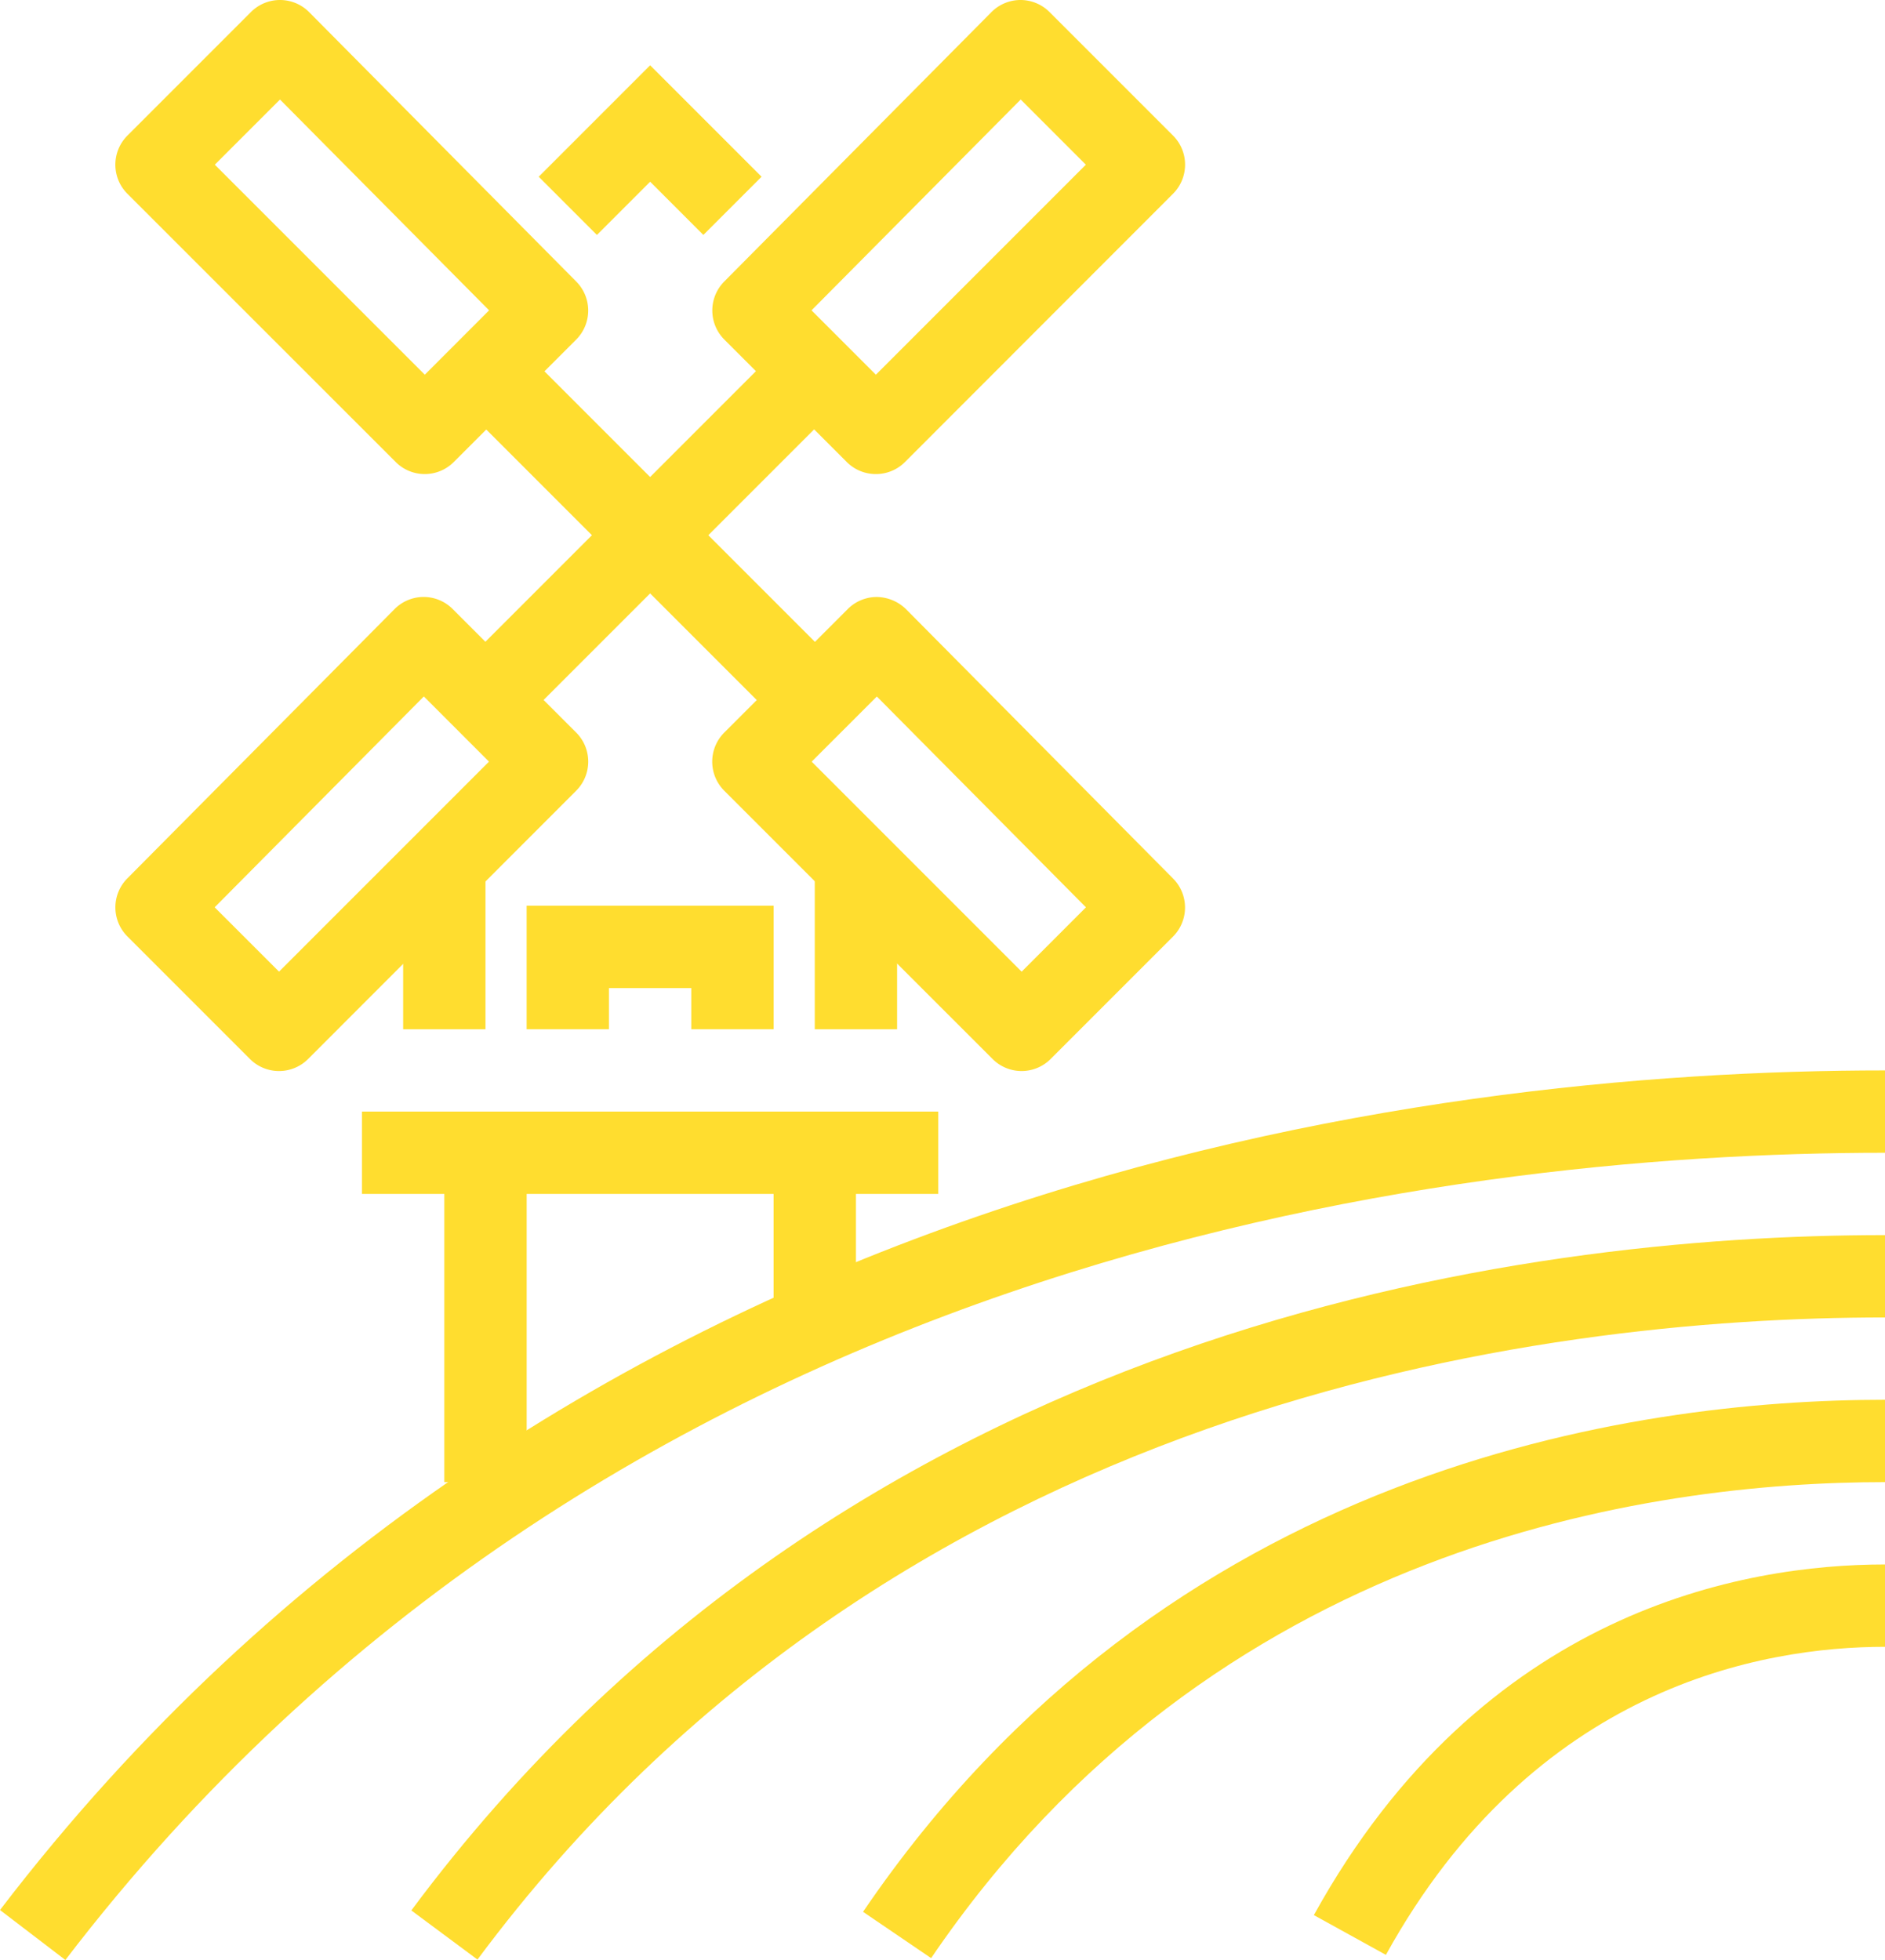 <?xml version="1.0" encoding="UTF-8"?> <svg xmlns="http://www.w3.org/2000/svg" width="76.953" height="80" viewBox="0 0 76.953 80"><g id="Group_164" data-name="Group 164" transform="translate(-49.206 -48)"><g id="Group_113" data-name="Group 113" transform="translate(65.664 83.289)"><rect id="Rectangle_569" data-name="Rectangle 569" width="3.361" height="6.722" fill="#ffdd2f"></rect></g><g id="Group_114" data-name="Group 114" transform="translate(71.198 50.665)"><path id="Path_183" data-name="Path 183" d="M69.015,56.511l-2.173-2.173-2.173,2.173-2.376-2.376,4.549-4.549,4.549,4.549Z" transform="translate(-62.293 -49.586)" fill="#ffdd2f"></path></g><g id="Group_115" data-name="Group 115" transform="translate(82.468 83.289)"><rect id="Rectangle_570" data-name="Rectangle 570" width="3.361" height="6.722" fill="#ffdd2f"></rect></g><g id="Group_116" data-name="Group 116" transform="translate(78.285 48)"><path id="Path_184" data-name="Path 184" d="M73.189,67.35A1.676,1.676,0,0,1,72,66.858l-5-5A1.679,1.679,0,0,1,67,59.489L77.9,48.5a1.678,1.678,0,0,1,1.19-.5h0a1.676,1.676,0,0,1,1.188.492l5.041,5.041a1.679,1.679,0,0,1,0,2.376L74.377,66.858A1.676,1.676,0,0,1,73.189,67.35Zm-2.627-6.683,2.627,2.627,8.572-8.572-2.66-2.66Z" transform="translate(-66.511 -48)" fill="#ffdd2f"></path></g><g id="Group_117" data-name="Group 117" transform="translate(53.919 72.366)"><path id="Path_185" data-name="Path 185" d="M58.689,81.85a1.676,1.676,0,0,1-1.188-.492l-5-5a1.679,1.679,0,0,1-.005-2.371L63.4,63a1.678,1.678,0,0,1,1.19-.5h0a1.676,1.676,0,0,1,1.188.492l5.041,5.041a1.679,1.679,0,0,1,0,2.376L59.877,81.358A1.676,1.676,0,0,1,58.689,81.85Zm-2.627-6.683,2.627,2.626,8.572-8.572-2.66-2.66Z" transform="translate(-52.011 -62.5)" fill="#ffdd2f"></path></g><g id="Group_118" data-name="Group 118" transform="translate(53.919 48)"><path id="Path_186" data-name="Path 186" d="M64.64,67.35a1.676,1.676,0,0,1-1.188-.492L52.5,55.91a1.679,1.679,0,0,1,0-2.376l5.041-5.041A1.676,1.676,0,0,1,58.733,48h0a1.678,1.678,0,0,1,1.19.5l10.9,10.992a1.679,1.679,0,0,1-.005,2.371l-5,5A1.676,1.676,0,0,1,64.64,67.35ZM56.068,54.722l8.572,8.572,2.625-2.627-8.537-8.605Z" transform="translate(-52.011 -48)" fill="#ffdd2f"></path></g><g id="Group_119" data-name="Group 119" transform="translate(78.285 72.366)"><path id="Path_187" data-name="Path 187" d="M79.14,81.85a1.676,1.676,0,0,1-1.188-.492L67,70.41a1.679,1.679,0,0,1,0-2.376l5.041-5.041a1.676,1.676,0,0,1,1.188-.492,1.741,1.741,0,0,1,1.193.5l10.9,10.992a1.679,1.679,0,0,1-.005,2.371l-5,5A1.676,1.676,0,0,1,79.14,81.85ZM70.568,69.222l8.572,8.572,2.625-2.626-8.537-8.605Z" transform="translate(-66.511 -62.5)" fill="#ffdd2f"></path></g><g id="Group_120" data-name="Group 120" transform="translate(67.837 61.961)"><rect id="Rectangle_571" data-name="Rectangle 571" width="18.976" height="3.36" transform="translate(0 13.418) rotate(-45)" fill="#ffdd2f"></rect></g><g id="Group_121" data-name="Group 121" transform="translate(67.837 61.936)"><rect id="Rectangle_572" data-name="Rectangle 572" width="3.36" height="19.012" transform="translate(0 2.376) rotate(-45)" fill="#ffdd2f"></rect></g><g id="Group_122" data-name="Group 122" transform="translate(70.705 84.969)"><path id="Path_188" data-name="Path 188" d="M72.083,75.041H68.722v-1.68H65.361v1.68H62V70H72.083Z" transform="translate(-62 -70)" fill="#ffdd2f"></path></g><g id="Group_123" data-name="Group 123" transform="translate(67.345 95.052)"><rect id="Rectangle_573" data-name="Rectangle 573" width="3.361" height="13.443" fill="#ffdd2f"></rect></g><g id="Group_124" data-name="Group 124" transform="translate(80.788 95.052)"><rect id="Rectangle_574" data-name="Rectangle 574" width="3.361" height="6.722" fill="#ffdd2f"></rect></g><g id="Group_125" data-name="Group 125" transform="translate(63.984 93.371)"><rect id="Rectangle_575" data-name="Rectangle 575" width="23.526" height="3.361" fill="#ffdd2f"></rect></g><g id="Group_126" data-name="Group 126" transform="translate(49.206 91.691)"><path id="Path_189" data-name="Path 189" d="M51.875,110.309l-2.669-2.04C72.006,78.451,107.206,74,126.159,74v3.361C107.826,77.361,73.8,81.641,51.875,110.309Z" transform="translate(-49.206 -74)" fill="#ffdd2f"></path></g><g id="Group_127" data-name="Group 127" transform="translate(65.995 98.413)"><path id="Path_190" data-name="Path 190" d="M61.9,107.57l-2.7-2.006C77.03,81.581,104.547,78,119.361,78v3.361C105.177,81.361,78.85,84.765,61.9,107.57Z" transform="translate(-59.197 -78)" fill="#ffdd2f"></path></g><g id="Group_128" data-name="Group 128" transform="translate(84.439 105.134)"><path id="Path_191" data-name="Path 191" d="M72.952,104.79,70.173,102.9C82.534,84.716,101.617,82,111.893,82v3.361C102.283,85.361,84.443,87.885,72.952,104.79Z" transform="translate(-70.173 -82)" fill="#ffdd2f"></path></g><g id="Group_129" data-name="Group 129" transform="translate(102.843 111.856)"><path id="Path_192" data-name="Path 192" d="M84.066,101.935l-2.941-1.623C88,87.859,98.685,86,104.441,86v3.361C99.425,89.361,90.109,90.994,84.066,101.935Z" transform="translate(-81.125 -86)" fill="#ffdd2f"></path></g></g></svg> 